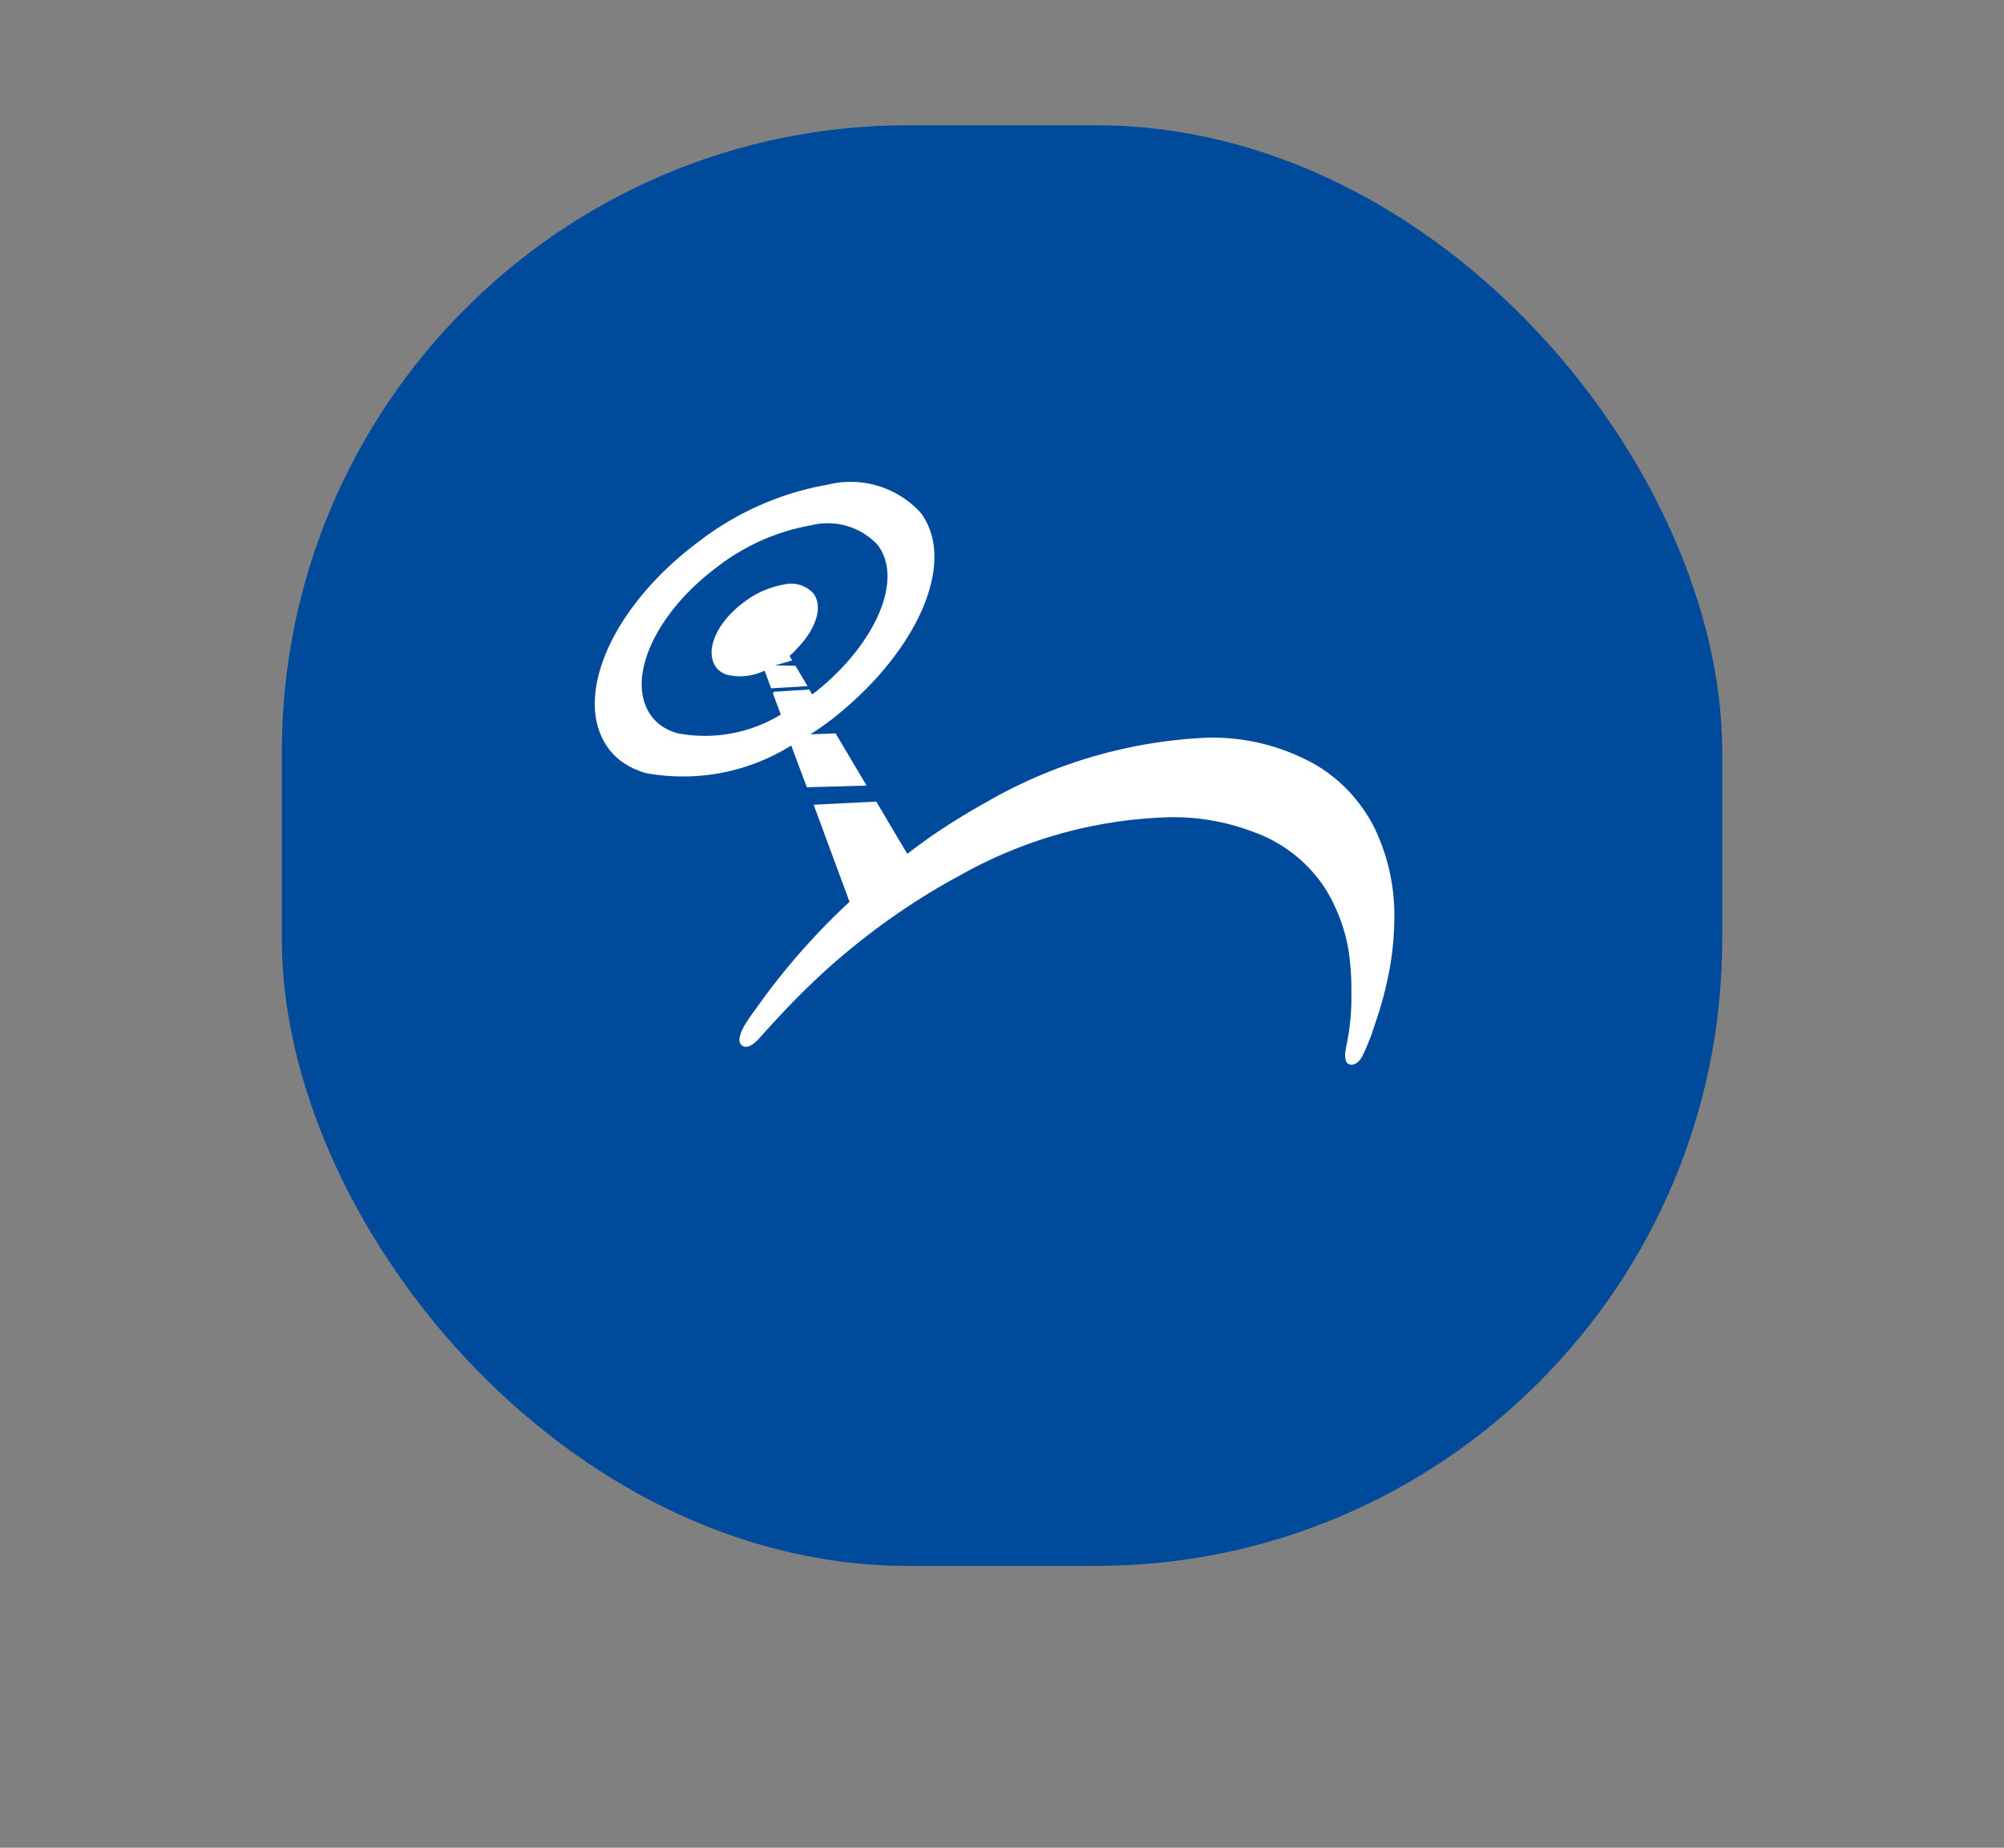 <svg xmlns="http://www.w3.org/2000/svg" width="64" height="59" viewBox="0 0 64 59"><rect x="0" y="0" width="64" height="59" fill="#808080" stroke="none"/><defs><style>.a,.c{fill:#004a9c;}.b{fill:#fff;}.c{opacity:0;}</style></defs><g transform="translate(-52 -318)"><g transform="translate(-1156.285 158.714)"><rect class="a" width="46" height="46" rx="20" transform="translate(1217.286 163.286)"/><path class="b" d="M29.126,120.96a7.451,7.451,0,0,0,.175-1.713,8.691,8.691,0,0,0-.1-1.47,5.557,5.557,0,0,0-.687-1.834,4.537,4.537,0,0,0-2.353-1.889,7.1,7.1,0,0,0-2.649-.466,14.387,14.387,0,0,0-6.751,1.88q-.815.436-1.6.957a22.083,22.083,0,0,0-2.478,1.9c-.415.363-.972.907-1.305,1.253-.548.571-1.021,1.106-1.021,1.106s-.34.393-.551.161c-.1-.114-.032-.356.106-.594.1-.177.246-.375.391-.574a21.535,21.535,0,0,1,1.737-2.149c.407-.443.792-.829,1.234-1.239l-1.146-3.1,2-.1.99,1.669c.42-.32.705-.529,1.142-.816s.884-.557,1.336-.808a15.434,15.434,0,0,1,7.15-2.088,6.7,6.7,0,0,1,3.445.885,4.888,4.888,0,0,1,1.871,2.047,6.428,6.428,0,0,1,.609,2.93,9.315,9.315,0,0,1-.166,1.614,11.475,11.475,0,0,1-.36,1.4l-.1.3a7.278,7.278,0,0,1-.388.985c-.1.189-.247.307-.4.277-.243-.046-.127-.528-.127-.528M11.357,108.435l.086.146-.544.16.648.01.385.652-1.163.068-.208-.565a1.781,1.781,0,0,1-1.2.132.787.787,0,0,1-.187-.087.638.638,0,0,1-.149-.132c-.29-.387-.159-.969.26-1.506a2.942,2.942,0,0,1,.272-.3,3.3,3.3,0,0,1,.33-.282,2.937,2.937,0,0,1,1.289-.573.961.961,0,0,1,.945.285c.273.366.132.937-.271,1.465a3.119,3.119,0,0,1-.26.3,2.127,2.127,0,0,1-.236.232m1.475,1.927c-.218.173-.443.336-.672.487l-.134.087.805-.031.99,1.668-1.907.053-.5-1.333a6.528,6.528,0,0,1-4.646.879,2.511,2.511,0,0,1-.669-.3,1.959,1.959,0,0,1-.512-.474c-.857-1.149-.436-3,.9-4.709a9.594,9.594,0,0,1,.875-.973,10.789,10.789,0,0,1,1.064-.907,9.389,9.389,0,0,1,4.141-1.843,3.034,3.034,0,0,1,2.982.895c.858,1.15.4,2.959-.883,4.642a9.985,9.985,0,0,1-.835.958,11.208,11.208,0,0,1-1,.9m-1.964-.786,1.126-.069.089.154.108-.077a8.118,8.118,0,0,0,.731-.655,7.345,7.345,0,0,0,.609-.7c.927-1.215,1.261-2.515.65-3.334a2.171,2.171,0,0,0-2.132-.632,6.828,6.828,0,0,0-3.01,1.338,8.056,8.056,0,0,0-.784.668,6.961,6.961,0,0,0-.638.71c-.963,1.235-1.273,2.562-.662,3.381a1.388,1.388,0,0,0,.355.331,1.767,1.767,0,0,0,.465.21,4.664,4.664,0,0,0,3.308-.595l-.252-.677Z" transform="translate(1222.142 71.793)"/></g><rect class="c" width="64" height="59" transform="translate(52 318)"/></g></svg>